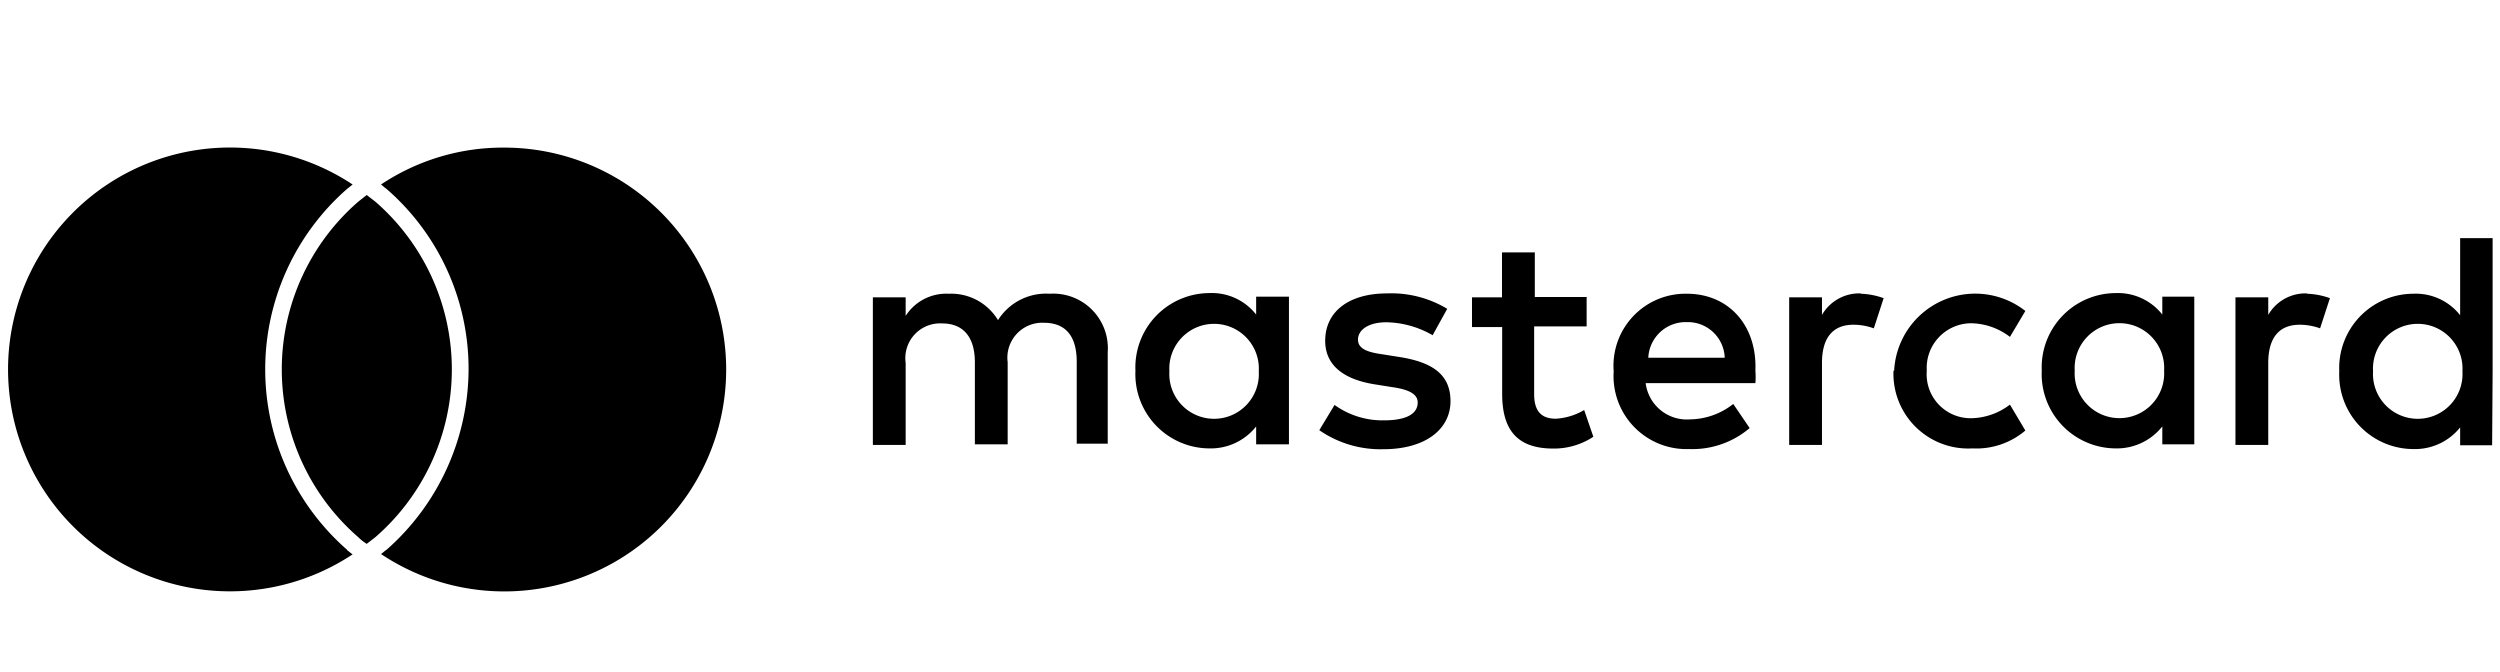 <svg id="Layer_1" data-name="Layer 1" xmlns="http://www.w3.org/2000/svg" width="152.43" height="41" viewBox="0 0 152.43 41"><path d="M67.54,27.11V21.48A3.33,3.33,0,0,0,64,17.91a3.46,3.46,0,0,0-3.15,1.61,3.33,3.33,0,0,0-3-1.61,2.94,2.94,0,0,0-2.63,1.35V18.13h-2v9h2v-5a2.12,2.12,0,0,1,2.22-2.41c1.32,0,2,.86,2,2.37v5h2v-5a2.13,2.13,0,0,1,2.21-2.41c1.36,0,2,.86,2,2.37v5h1.88Zm29.23-9H93.58V15.39h-2v2.74H89.75v1.81h1.84V24c0,2.11.82,3.35,3.12,3.35a4.36,4.36,0,0,0,2.44-.72L96.59,25a3.82,3.82,0,0,1-1.73.53c-1,0-1.32-.6-1.32-1.51V19.9h3.2V18.13Zm16.69-.22a2.62,2.62,0,0,0-2.37,1.31V18.13h-2v9h2v-5c0-1.51.64-2.33,1.92-2.33a3.65,3.65,0,0,1,1.24.22l.6-1.84A4.48,4.48,0,0,0,113.46,17.91Zm-25.22.94a6.6,6.6,0,0,0-3.68-.94c-2.29,0-3.76,1.09-3.76,2.89,0,1.47,1.09,2.37,3.12,2.67l.94.15c1.09.15,1.58.45,1.58.94,0,.71-.72,1.09-2.07,1.09a5,5,0,0,1-3-.94l-.93,1.54a6.56,6.56,0,0,0,3.9,1.16c2.6,0,4.1-1.24,4.1-2.93s-1.2-2.4-3.16-2.7l-.94-.15c-.86-.12-1.54-.3-1.54-.9s.64-1.06,1.73-1.06a5.81,5.81,0,0,1,2.82.79Zm52.43-.94a2.62,2.62,0,0,0-2.37,1.31V18.13h-2v9h2v-5c0-1.51.64-2.33,1.92-2.33a3.65,3.65,0,0,1,1.24.22l.6-1.84A4.53,4.53,0,0,0,140.67,17.91ZM115.45,22.6a4.56,4.56,0,0,0,4.81,4.74,4.61,4.61,0,0,0,3.23-1.09l-.94-1.58a4,4,0,0,1-2.36.83,2.68,2.68,0,0,1-2.71-2.9,2.72,2.72,0,0,1,2.71-2.89,4,4,0,0,1,2.36.83l.94-1.58a4.95,4.95,0,0,0-8,3.64Zm18.34,0V18.09h-1.95v1.09A3.44,3.44,0,0,0,129,17.87a4.53,4.53,0,0,0-4.51,4.73A4.53,4.53,0,0,0,129,27.34,3.53,3.53,0,0,0,131.84,26v1.09h1.95Zm-7.29,0a2.73,2.73,0,1,1,5.45,0,2.73,2.73,0,1,1-5.45,0Zm-23.64-4.69a4.39,4.39,0,0,0-4.47,4.73A4.45,4.45,0,0,0,103,27.38a5.38,5.38,0,0,0,3.68-1.28l-1-1.47a4.34,4.34,0,0,1-2.63.94,2.53,2.53,0,0,1-2.71-2.21h6.69a4.84,4.84,0,0,0,0-.76C107.14,19.82,105.38,17.91,102.86,17.91Zm0,1.73a2.25,2.25,0,0,1,2.3,2.17h-4.66A2.28,2.28,0,0,1,102.82,19.64Zm49.12,3V14.52H150v4.7a3.44,3.44,0,0,0-2.86-1.31,4.53,4.53,0,0,0-4.51,4.73,4.53,4.53,0,0,0,4.51,4.74A3.53,3.53,0,0,0,150,26.06v1.09h1.95Zm-7.29,0a2.73,2.73,0,1,1,5.45,0,2.73,2.73,0,1,1-5.45,0Zm-66.1,0V18.09h-2v1.09a3.43,3.43,0,0,0-2.85-1.31,4.53,4.53,0,0,0-4.51,4.73,4.53,4.53,0,0,0,4.51,4.74A3.52,3.52,0,0,0,76.59,26v1.09h2Zm-7.29,0a2.73,2.73,0,1,1,5.45,0,2.73,2.73,0,1,1-5.45,0ZM21.16,33.54c.11.08.23.19.34.26a13.53,13.53,0,1,1,0-22.55l-.34.27a14.62,14.62,0,0,0,0,22ZM30.71,9a13.38,13.38,0,0,0-7.48,2.25c.11.08.22.19.34.27a14.53,14.53,0,0,1,5,11,14.73,14.73,0,0,1-5,11c-.12.07-.23.19-.34.26A13.53,13.53,0,1,0,30.71,9Zm-8.35,2.89-.52.41a13.55,13.55,0,0,0,0,20.45,2.93,2.93,0,0,0,.52.41l.53-.41a13.55,13.55,0,0,0,0-20.45Z"/></svg>
